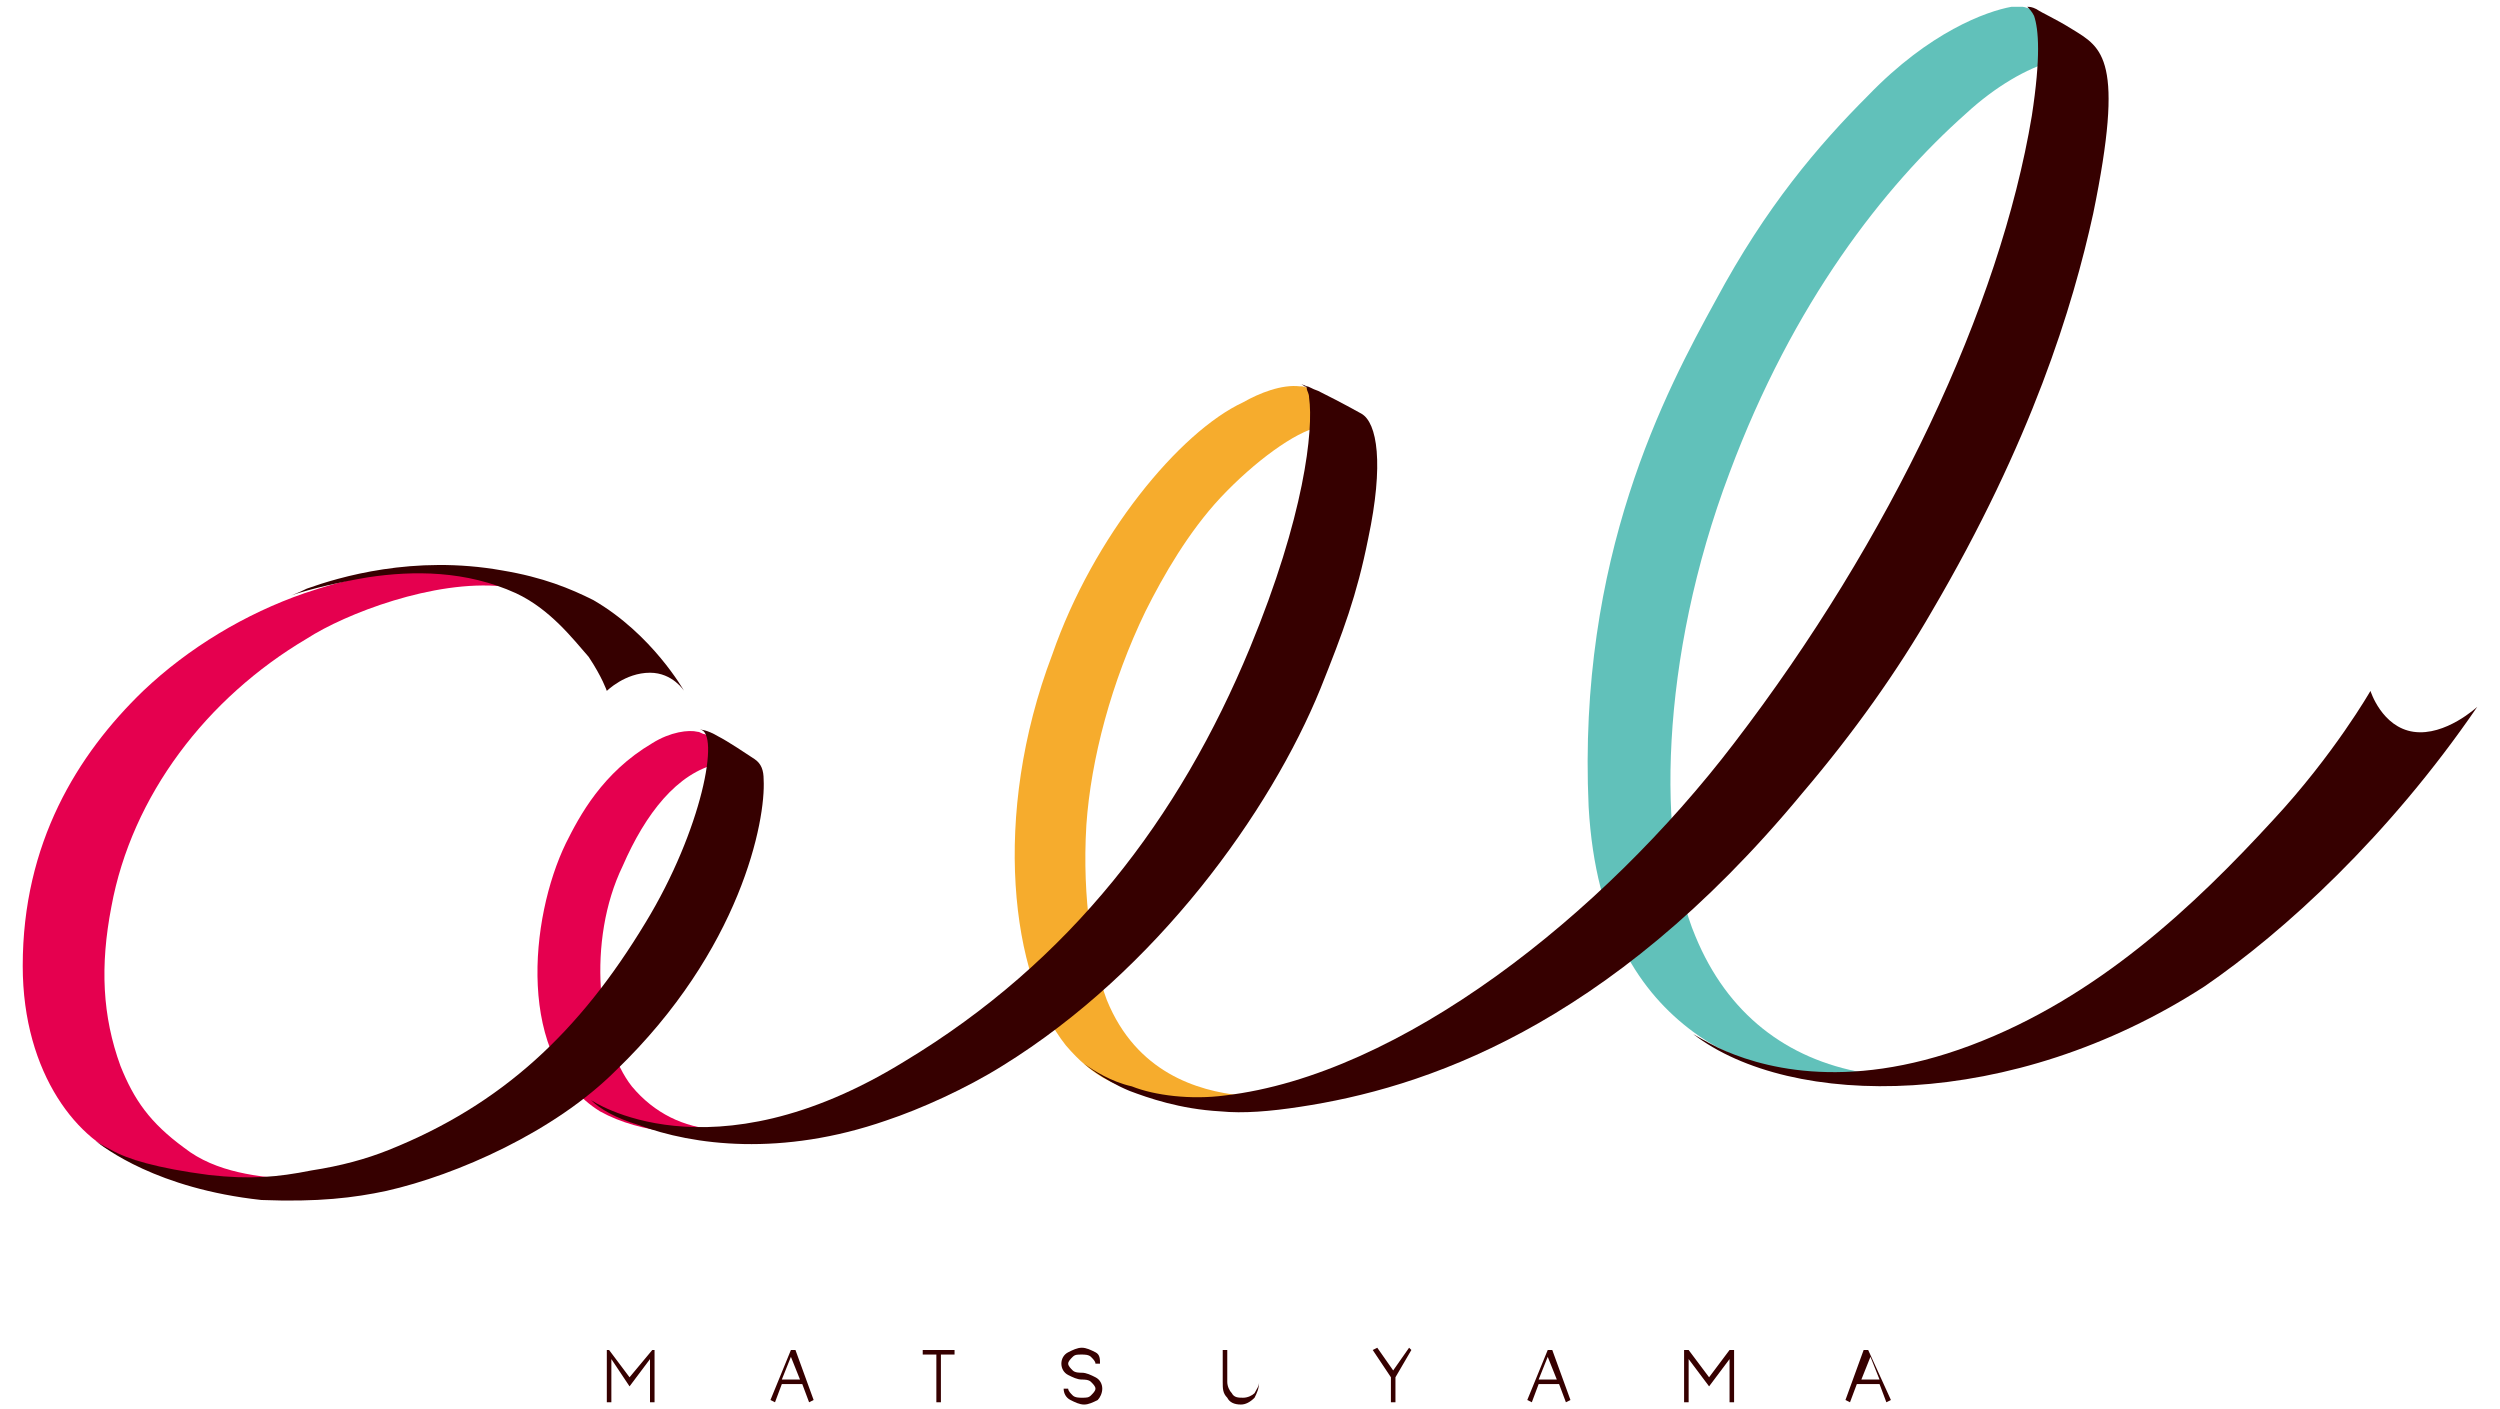 <?xml version="1.0" encoding="utf-8"?>
<!-- Generator: Adobe Illustrator 28.2.0, SVG Export Plug-In . SVG Version: 6.00 Build 0)  -->
<svg version="1.1" id="レイヤー_1" xmlns="http://www.w3.org/2000/svg" xmlns:xlink="http://www.w3.org/1999/xlink" x="0px"
	 y="0px" viewBox="0 0 110 62" style="enable-background:new 0 0 110 62;" xml:space="preserve">
<style type="text/css">
	.st0{fill:#E5004F;}
	.st1{fill:#360000;}
	.st2{fill:#F6AC2D;}
	.st3{fill:#61C1BA;}
</style>
<g>
	<path class="st0" d="M11.8,52c-0.3,0-0.6,0-0.8,0c-3.1-0.1-4.8-0.9-5.3-1C3.5,50.3,1,47.3,1,42.5c0-5.4,2.4-9.3,5.3-12.1
		c2-1.9,4.5-3.4,7.1-4.3c1.8-0.6,3.4-1,5.2-1l2.1,0.2l1.4,0.5c-3-0.3-6.9,1.2-8.6,2.3c-4.4,2.6-7.7,6.9-8.6,11.8
		c-0.5,2.6-0.4,4.8,0.4,7c0.6,1.5,1.3,2.5,2.8,3.6c1.4,1.1,3.3,1.3,5,1.4L11.8,52z"/>
	<path class="st1" d="M22.7,26.1c-2.2-1-4.5-1-6.5-0.7c-1.2,0.2-2.5,0.5-3.4,0.8c0,0,0.3-0.1,0.7-0.3c1.4-0.5,4.7-1.5,8.6-0.8
		c1.8,0.3,3,0.8,4,1.3c2.6,1.5,4,4,4,4s-0.5-0.8-1.5-0.8c-1.1,0-1.9,0.8-1.9,0.8s-0.2-0.6-0.8-1.5C25.2,28.1,24.2,26.8,22.7,26.1"/>
	<path class="st0" d="M31.6,33.6c-1.8,0.4-3.2,2.2-4.2,4.5c-1.6,3.3-1.1,7.8,0.4,9.7c1,1.2,2.3,1.8,3.7,1.9l-2,0.1
		c-1.1-0.1-2.2-0.4-3.1-0.9c-3.7-2.3-3.1-8.5-1.5-11.8c0.6-1.2,1.6-3.1,3.8-4.4c0.8-0.5,1.6-0.6,2-0.5c0.1,0,0.2,0.1,0.3,0.1
		c0.2,0.1,0.4,0.2,0.7,0.3L31.6,33.6z"/>
	<path class="st2" d="M54.6,48.2c-1.9-0.2-4.6-1-5.9-4.2c-0.6-1.6-1.1-4.4-0.9-7.7c0.2-2.9,1.1-6.3,2.6-9.4c0.8-1.6,1.9-3.5,3.3-5
		c1.5-1.6,3.3-2.9,4.3-3.1l-0.3-1.7L57.3,17c0,0-0.1,0-0.1,0c0,0,0,0,0,0c-0.8-0.1-1.8,0.3-2.5,0.7c-2.8,1.3-6.6,5.9-8.4,11.1
		C43.6,35.9,44.5,43,46.9,46c0.6,0.7,1.1,1.1,1.6,1.4c1.2,0.7,2.8,0.9,3.7,1c0.5,0,0.9,0,1.4,0L54.6,48.2z"/>
	<path class="st3" d="M90.3,2.7C89.2,3,87.8,3.8,86.5,5c-3.6,3.2-7.6,8.3-10.4,15.8C73,29,72.9,37.2,74.6,41.2c1.4,3.4,4,5.4,7.4,6
		l-2.3,0l-2.2-0.3c-0.5-0.2-1.1-0.4-1.7-0.7c-0.4-0.2-0.9-0.5-1.3-0.8c-2.3-1.7-4.3-4.6-4.6-9.9c-0.5-11,3.4-18.3,5.6-22.3
		c2.2-4.1,4.5-6.8,6.7-9c2.7-2.8,5.2-3.7,6.3-3.9c0.1,0,0.3,0,0.5,0c0.1,0,0.3,0.1,0.4,0.1c0.2,0.1,0.4,0.2,0.6,0.3L90.3,2.7z"/>
	<path class="st1" d="M26,48.4c0,0,5.2,3.6,13.8-1.7C47.1,42.3,51.9,36,55,28.5c2.4-5.8,2.8-9.6,2.6-11c0-0.2-0.1-0.3-0.1-0.4
		c0-0.1-0.1-0.1-0.1-0.1c0,0-0.1-0.1-0.2-0.1c0,0,0.1,0,0.3,0.1c0.1,0,0.2,0.1,0.5,0.2c0.4,0.2,1,0.5,1.9,1c0.7,0.4,1,2.2,0.3,5.5
		c-0.5,2.5-1.1,4.1-2.1,6.6c-2.2,5.4-7.2,12.4-14,16.6c-1.6,1-3.6,1.9-5.1,2.4c-4.6,1.6-8.5,1.1-10.9,0.2
		C27.1,49.2,26.4,48.8,26,48.4"/>
	<path class="st1" d="M47.7,46.8c0,0,0.8,0.7,2,1.2c0.8,0.3,2.2,0.8,4,0.9c1,0.1,2.2,0,3.5-0.2c5.3-0.8,13.5-3.4,22.1-13.8
		c2.3-2.7,4.2-5.4,5.7-8c4.4-7.5,6.2-13.4,7.1-17.5c1.4-6.8,0.4-7.3-0.9-8.1c-0.8-0.5-1.3-0.7-1.6-0.9c-0.2-0.1-0.3-0.1-0.4-0.1
		c-0.1,0-0.2,0-0.2,0s0,0,0.1,0c0,0,0.1,0,0.1,0c0.1,0.1,0.2,0.2,0.3,0.4c0.2,0.6,0.3,1.8-0.1,4.4c-1.4,8.4-6.2,18.6-13.1,27.6
		c-5.8,7.6-14.7,14.6-22.4,15.5c-1.5,0.2-3.1,0-4.1-0.4C48.9,47.6,48.1,47.1,47.7,46.8"/>
	<path class="st1" d="M109,31.1c0,0-1.4,1.3-2.8,1.1c-1.4-0.2-1.9-1.8-1.9-1.8s-1.6,2.8-4.3,5.7c-3.4,3.7-7.7,7.8-13.3,9.9
		c-5.6,2.1-9.4,0.9-11.1,0.1c-0.6-0.3-1.1-0.6-1.1-0.6c4.3,3.3,14,3.4,22.5-2.1C100.5,41,105.1,36.8,109,31.1"/>
	<path class="st1" d="M4.2,50.2c0,0,0.3,0.2,0.7,0.4c0.7,0.4,2,0.8,4.3,1.1c1.8,0.2,3,0.1,4.5-0.2c1.3-0.2,2.4-0.5,3.4-0.9
		c5-2,8.4-5.2,11.3-10c2.5-4.1,3.3-8.4,2.4-8.5c0,0,0.3,0,0.8,0.3c0.4,0.2,1.3,0.8,1.6,1c0.3,0.2,0.4,0.5,0.4,0.9
		c0.1,1.8-1,7.5-6.5,12.8c-2.7,2.7-7,4.6-10.1,5.3c-1.4,0.3-3,0.5-5.5,0.4C6.9,52.3,4.6,50.5,4.2,50.2"/>
	<polygon class="st1" points="28.8,61.7 28.6,61.7 28.6,59.8 27.7,61 26.9,59.8 26.9,61.7 26.7,61.7 26.7,59.4 26.8,59.4 27.7,60.6 
		28.7,59.4 28.8,59.4 	"/>
	<path class="st1" d="M35.8,61.6l-0.2,0.1l-0.3-0.8h-0.9l-0.3,0.8l-0.2-0.1l0.9-2.2h0.2L35.8,61.6z M35.2,60.7l-0.4-1l-0.4,1H35.2z"
		/>
	<polygon class="st1" points="42,59.6 41.4,59.6 41.4,61.7 41.2,61.7 41.2,59.6 40.6,59.6 40.6,59.4 42,59.4 	"/>
	<path class="st1" d="M48.5,61.1c0,0.2-0.1,0.4-0.2,0.5c-0.2,0.1-0.4,0.2-0.6,0.2c-0.2,0-0.4-0.1-0.6-0.2c-0.2-0.1-0.3-0.3-0.3-0.5
		h0.2c0,0.1,0.1,0.2,0.2,0.3c0.1,0.1,0.3,0.1,0.4,0.1c0.2,0,0.3,0,0.4-0.1c0.1-0.1,0.2-0.2,0.2-0.3c0-0.1-0.1-0.2-0.2-0.3
		c-0.1-0.1-0.3-0.1-0.4-0.1c-0.2,0-0.4-0.1-0.6-0.2c-0.2-0.1-0.3-0.3-0.3-0.5c0-0.2,0.1-0.4,0.3-0.5c0.2-0.1,0.4-0.2,0.6-0.2
		c0.2,0,0.4,0.1,0.6,0.2c0.2,0.1,0.2,0.3,0.2,0.5h-0.2c0-0.1-0.1-0.2-0.2-0.3c-0.1-0.1-0.3-0.1-0.4-0.1c-0.2,0-0.3,0-0.4,0.1
		c-0.1,0.1-0.2,0.2-0.2,0.3c0,0.1,0.1,0.2,0.2,0.3c0.1,0.1,0.3,0.1,0.4,0.1c0.2,0,0.4,0.1,0.6,0.2C48.4,60.7,48.5,60.9,48.5,61.1"/>
	<path class="st1" d="M55.4,59.4v1.4c0,0.3-0.1,0.5-0.2,0.7c-0.2,0.2-0.4,0.3-0.6,0.3c-0.3,0-0.5-0.1-0.6-0.3
		c-0.2-0.2-0.2-0.4-0.2-0.7l0-1.4h0.2l0,1.4c0,0.2,0.1,0.4,0.2,0.5c0.1,0.2,0.3,0.2,0.5,0.2c0.2,0,0.4-0.1,0.5-0.2
		c0.1-0.2,0.2-0.3,0.2-0.5v-1.4H55.4z"/>
	<polygon class="st1" points="62.1,59.4 61.4,60.6 61.4,61.7 61.2,61.7 61.2,60.6 60.4,59.4 60.6,59.3 61.3,60.3 62,59.3 	"/>
	<path class="st1" d="M69.1,61.6l-0.2,0.1l-0.3-0.8h-0.9l-0.3,0.8l-0.2-0.1l0.9-2.2h0.2L69.1,61.6z M68.5,60.7l-0.4-1l-0.4,1H68.5z"
		/>
	<polygon class="st1" points="76.3,61.7 76.1,61.7 76.1,59.8 75.2,61 74.3,59.8 74.3,61.7 74.1,61.7 74.1,59.4 74.3,59.4 75.2,60.6 
		76.1,59.4 76.3,59.4 	"/>
	<path class="st1" d="M83.2,61.6l-0.2,0.1l-0.3-0.8h-1l-0.3,0.8l-0.2-0.1l0.8-2.2h0.2L83.2,61.6z M82.7,60.7l-0.4-1l-0.4,1H82.7z"/>
</g>
</svg>
